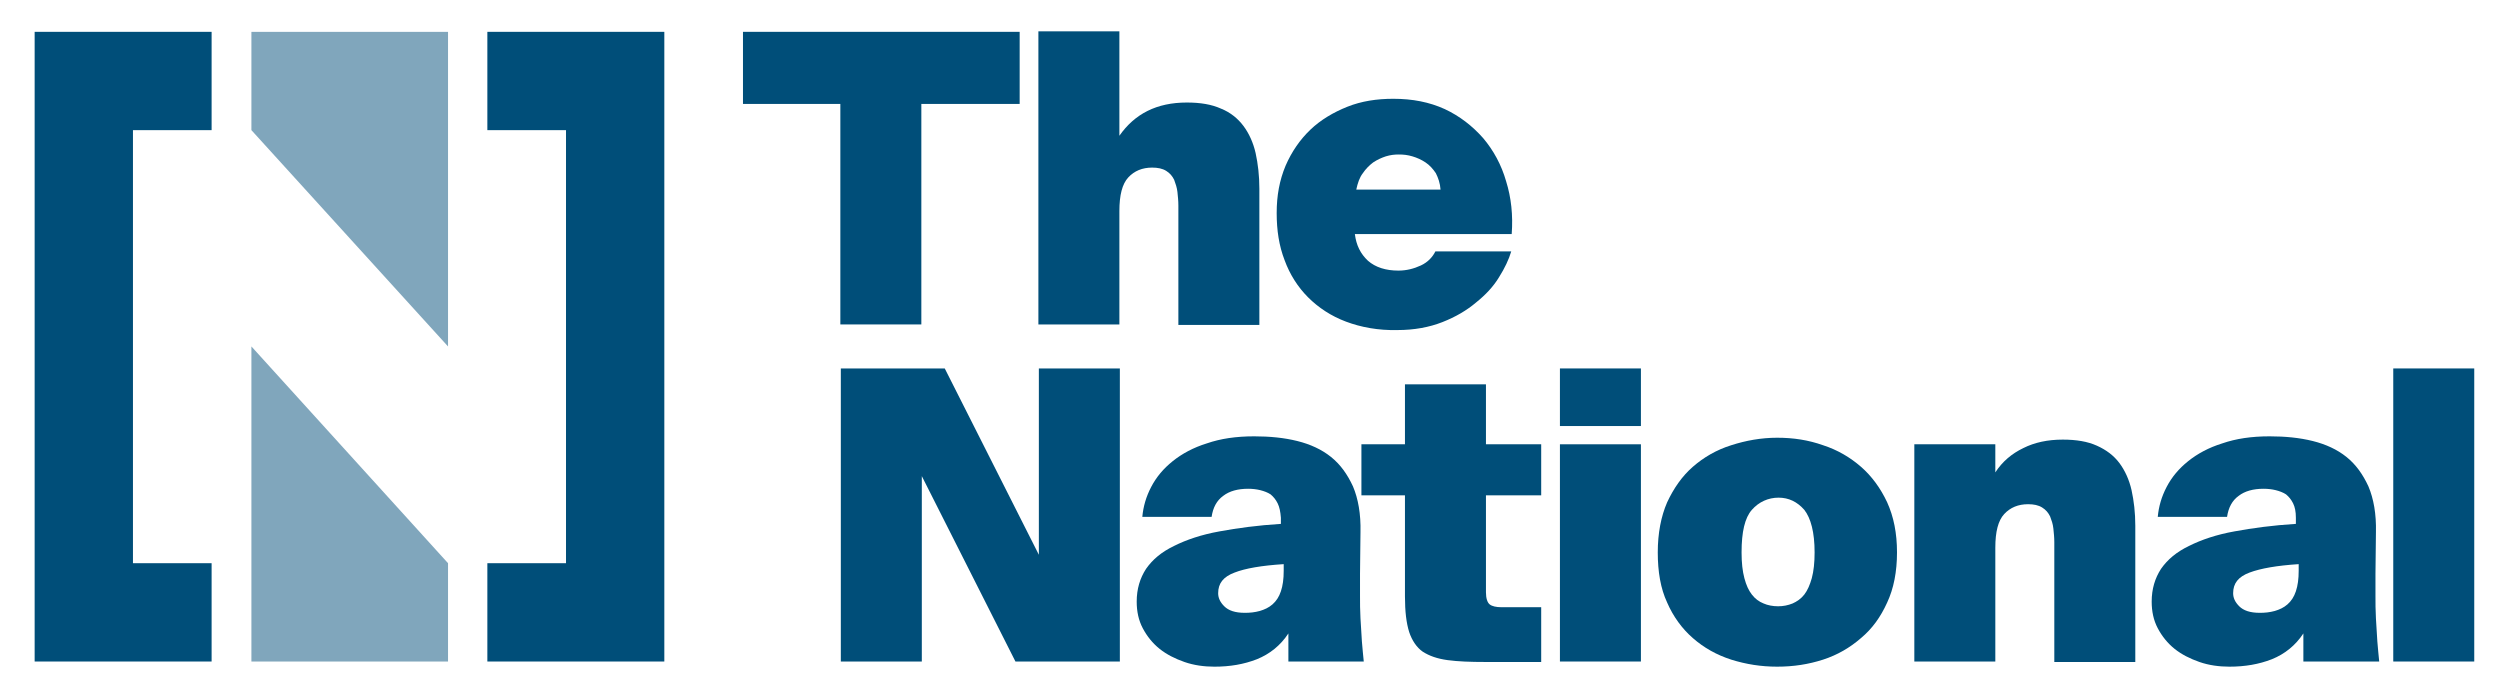<?xml version="1.0" encoding="UTF-8"?> <!-- Generator: Adobe Illustrator 21.1.0, SVG Export Plug-In . SVG Version: 6.00 Build 0) --> <svg xmlns="http://www.w3.org/2000/svg" xmlns:xlink="http://www.w3.org/1999/xlink" id="Layer_1" x="0px" y="0px" viewBox="153 223 534 145" style="enable-background:new 153 223 534 145;" xml:space="preserve"> <style type="text/css"> .st0{fill:#004E79;} .st1{fill:#80A6BC;} </style> <g> <g> <g> <path class="st0" d="M311.7,245.2v-15.4h59.1v15.4h-21v47.1h-17.3v-47.1H311.7z"></path> <path class="st0" d="M398.1,246.7c2.4-1.2,5.2-1.8,8.4-1.8c2.9,0,5.3,0.4,7.3,1.3c2,0.8,3.6,2.1,4.8,3.7c1.2,1.6,2.1,3.6,2.6,5.8 c0.5,2.3,0.8,4.8,0.8,7.6v29.1h-17.3v-25.5c0-1-0.1-1.9-0.2-2.9c-0.1-0.9-0.4-1.8-0.7-2.6c-0.4-0.8-0.9-1.4-1.7-1.9 c-0.8-0.5-1.8-0.7-3-0.7c-2.1,0-3.8,0.7-5.1,2.1c-1.3,1.4-1.9,3.8-1.9,7.2v24.2h-17.3v-62.6h17.3V252 C393.7,249.7,395.7,247.9,398.1,246.7z"></path> <path class="st0" d="M440.5,291.7c-3.2-1.2-5.9-3-8.1-5.2c-2.2-2.2-3.9-4.9-5-7.9c-1.2-3.1-1.7-6.4-1.7-10.1 c0-3.7,0.6-7,1.9-10.1c1.3-3,3.1-5.6,5.3-7.7c2.2-2.1,4.9-3.7,7.9-4.9c3-1.2,6.3-1.7,9.8-1.7c4.1,0,7.7,0.7,11,2.2 c3.2,1.5,5.9,3.6,8.2,6.2c2.2,2.6,3.9,5.7,4.9,9.2c1.1,3.5,1.5,7.3,1.2,11.3h-33.5c0.3,2.4,1.2,4.2,2.8,5.7 c1.6,1.4,3.8,2.1,6.5,2.1c1.7,0,3.3-0.4,4.8-1.1c1.5-0.7,2.5-1.8,3.1-3h16.2c-0.5,1.7-1.4,3.6-2.6,5.5c-1.2,2-2.9,3.8-4.9,5.4 c-2,1.7-4.4,3.1-7.2,4.2c-2.8,1.1-6,1.7-9.6,1.7C447.4,293.6,443.7,292.9,440.5,291.7z M449,256.4c-0.9,0.3-1.8,0.7-2.7,1.3 c-0.8,0.6-1.6,1.4-2.2,2.3c-0.7,0.9-1.1,2.1-1.4,3.5h18c-0.1-1.4-0.5-2.5-1-3.5c-0.6-0.9-1.3-1.7-2.2-2.3c-0.9-0.6-1.8-1-2.8-1.3 c-1-0.3-1.9-0.4-2.9-0.4S450,256.1,449,256.4z"></path> </g> <g> <path class="st0" d="M349.9,324.7v39.6h-17.3v-62.6h22.2l20.1,39.8v-39.8h17.3v62.6h-22.3L349.9,324.7z"></path> <path class="st0" d="M425.9,330.5c-0.4-0.8-0.9-1.4-1.5-1.9c-0.6-0.4-1.4-0.7-2.2-0.9c-0.8-0.2-1.7-0.3-2.6-0.3 c-2.2,0-4,0.5-5.3,1.5c-1.4,1-2.2,2.5-2.5,4.5h-14.8c0.2-2.2,0.8-4.3,1.9-6.4c1.1-2.1,2.6-3.9,4.6-5.5c2-1.6,4.4-2.9,7.3-3.8 c2.9-1,6.2-1.5,10.1-1.5c3.3,0,6.4,0.3,9.2,1c2.8,0.7,5.2,1.8,7.2,3.4c2,1.6,3.5,3.7,4.7,6.3c1.1,2.6,1.7,5.9,1.6,9.8l-0.1,8.9 v4.6c0,1.6,0,3.2,0.1,4.9c0.1,1.7,0.2,3.3,0.3,4.9c0.1,1.6,0.3,3,0.4,4.3h-16.1v-6c-1.7,2.6-4,4.4-6.7,5.5 c-2.8,1.1-5.8,1.6-9.1,1.6c-2.2,0-4.4-0.3-6.4-1c-2-0.7-3.8-1.6-5.3-2.8c-1.5-1.2-2.7-2.7-3.6-4.4c-0.9-1.7-1.3-3.6-1.3-5.7 c0-2.7,0.7-5,2-7c1.4-2,3.3-3.6,6-4.9c2.6-1.3,5.8-2.4,9.7-3.1c3.8-0.7,8.2-1.3,13.1-1.6v-1.3 C426.5,332.3,426.3,331.3,425.9,330.5z M416.7,345.3c-2.4,0.9-3.5,2.3-3.5,4.4c0,1,0.4,1.9,1.3,2.8c0.9,0.9,2.3,1.4,4.4,1.4 c1.1,0,2.1-0.1,3.2-0.4c1-0.3,1.9-0.7,2.7-1.4c0.8-0.7,1.4-1.6,1.8-2.8c0.4-1.2,0.6-2.6,0.6-4.4v-1.4 C422.5,343.8,419,344.4,416.7,345.3z"></path> <path class="st0" d="M470.4,305.1v12.8h11.8v10.9h-11.8v20.7c0,1.3,0.3,2.2,0.8,2.6c0.5,0.4,1.4,0.6,2.5,0.6h8.5v11.7h-11.9 c-3.2,0-5.9-0.1-8.1-0.4c-2.2-0.3-3.9-0.9-5.3-1.8c-1.3-0.9-2.3-2.4-2.9-4.2c-0.6-1.9-0.9-4.4-0.9-7.6v-21.6h-9.3v-10.9h9.3 v-12.8H470.4z"></path> <path class="st0" d="M503.5,314h-17.3v-12.3h17.3V314z M503.5,364.3h-17.3v-46.4h17.3V364.3z"></path> <path class="st0" d="M522.8,363.9c-3.1-1-5.8-2.5-8.2-4.6c-2.3-2-4.2-4.6-5.5-7.6c-1.4-3-2-6.6-2-10.7c0-4.1,0.7-7.7,2-10.7 c1.4-3,3.2-5.6,5.5-7.6c2.3-2,5-3.6,8.2-4.6c3.1-1,6.4-1.6,9.8-1.6c3.5,0,6.7,0.5,9.8,1.6c3.1,1,5.8,2.6,8.1,4.6 c2.3,2,4.2,4.6,5.6,7.6c1.4,3.1,2.1,6.6,2.1,10.7c0,4.1-0.7,7.7-2.1,10.7c-1.4,3.1-3.2,5.6-5.6,7.6c-2.3,2-5,3.6-8.1,4.6 c-3.1,1-6.3,1.5-9.8,1.5C529.2,365.4,526,364.9,522.8,363.9z M527.2,331.9c-1.5,1.7-2.2,4.7-2.2,9.1c0,2.2,0.2,4,0.6,5.5 c0.4,1.5,0.9,2.6,1.6,3.5c0.7,0.9,1.5,1.5,2.5,1.9c0.9,0.4,2,0.6,3.1,0.6c1.1,0,2.1-0.2,3.1-0.6c0.9-0.4,1.8-1,2.5-1.9 c0.7-0.9,1.2-2.1,1.6-3.5c0.4-1.5,0.6-3.3,0.6-5.5c0-4.3-0.8-7.3-2.2-9.1c-1.5-1.7-3.3-2.6-5.5-2.6S528.7,330.2,527.2,331.9z"></path> <path class="st0" d="M585.2,318.7c2.4-1.2,5.2-1.8,8.4-1.8c2.9,0,5.3,0.4,7.3,1.3s3.6,2.1,4.8,3.7c1.2,1.6,2.1,3.6,2.6,5.8 c0.5,2.3,0.8,4.8,0.8,7.6v29.1h-17.3v-25.6c0-1-0.1-1.9-0.2-2.9c-0.1-1-0.4-1.8-0.7-2.6c-0.4-0.8-0.9-1.4-1.7-1.9 c-0.8-0.5-1.8-0.7-3-0.7c-2.1,0-3.8,0.7-5.1,2.1c-1.3,1.4-1.9,3.8-1.9,7.2v24.3h-17.3v-46.4h17.3v6 C580.7,321.6,582.7,319.9,585.2,318.7z"></path> <path class="st0" d="M642.8,330.5c-0.4-0.8-0.9-1.4-1.5-1.9c-0.6-0.4-1.4-0.7-2.2-0.9c-0.8-0.2-1.7-0.3-2.6-0.3 c-2.2,0-4,0.5-5.3,1.5c-1.4,1-2.2,2.5-2.5,4.5h-14.8c0.2-2.2,0.8-4.3,1.9-6.4c1.1-2.1,2.6-3.9,4.6-5.5c2-1.6,4.4-2.9,7.3-3.8 c2.9-1,6.2-1.5,10.1-1.5c3.3,0,6.4,0.3,9.2,1c2.8,0.7,5.2,1.8,7.2,3.4c2,1.6,3.5,3.7,4.7,6.3c1.1,2.6,1.7,5.9,1.6,9.8l-0.1,8.9 v4.6c0,1.6,0,3.2,0.1,4.9c0.1,1.7,0.2,3.3,0.3,4.9c0.1,1.6,0.3,3,0.4,4.3H645v-6c-1.7,2.6-4,4.4-6.7,5.5 c-2.8,1.1-5.8,1.6-9.1,1.6c-2.2,0-4.4-0.3-6.4-1c-2-0.7-3.8-1.6-5.3-2.8c-1.5-1.2-2.7-2.7-3.6-4.4c-0.9-1.7-1.3-3.6-1.3-5.7 c0-2.7,0.7-5,2-7c1.4-2,3.3-3.6,6-4.9c2.6-1.3,5.8-2.4,9.7-3.1c3.8-0.7,8.2-1.3,13.1-1.6v-1.3 C643.4,332.3,643.2,331.3,642.8,330.5z M633.5,345.3c-2.4,0.9-3.5,2.3-3.5,4.4c0,1,0.4,1.9,1.3,2.8c0.9,0.9,2.3,1.4,4.4,1.4 c1.1,0,2.1-0.1,3.2-0.4c1-0.3,1.9-0.7,2.7-1.4c0.8-0.7,1.4-1.6,1.8-2.8c0.4-1.2,0.6-2.6,0.6-4.4v-1.4 C639.4,343.8,635.9,344.4,633.5,345.3z"></path> <path class="st0" d="M664.2,364.3v-62.6h17.3v62.6H664.2z"></path> </g> </g> <g> <g> <polygon class="st0" points="257.1,229.8 257.1,250.8 273.9,250.8 273.9,343.3 257.1,343.3 257.1,364.3 294.9,364.3 294.9,229.8 "></polygon> <polygon class="st0" points="160.4,364.3 198.2,364.3 198.2,343.3 181.4,343.3 181.4,250.8 198.2,250.8 198.2,229.8 160.4,229.8 "></polygon> </g> <g> <polygon class="st1" points="206.7,229.8 206.7,250.8 248.7,297 248.7,229.8 "></polygon> <polygon class="st1" points="206.7,364.3 248.7,364.3 248.7,343.3 206.7,297 "></polygon> </g> </g> </g> </svg> 
